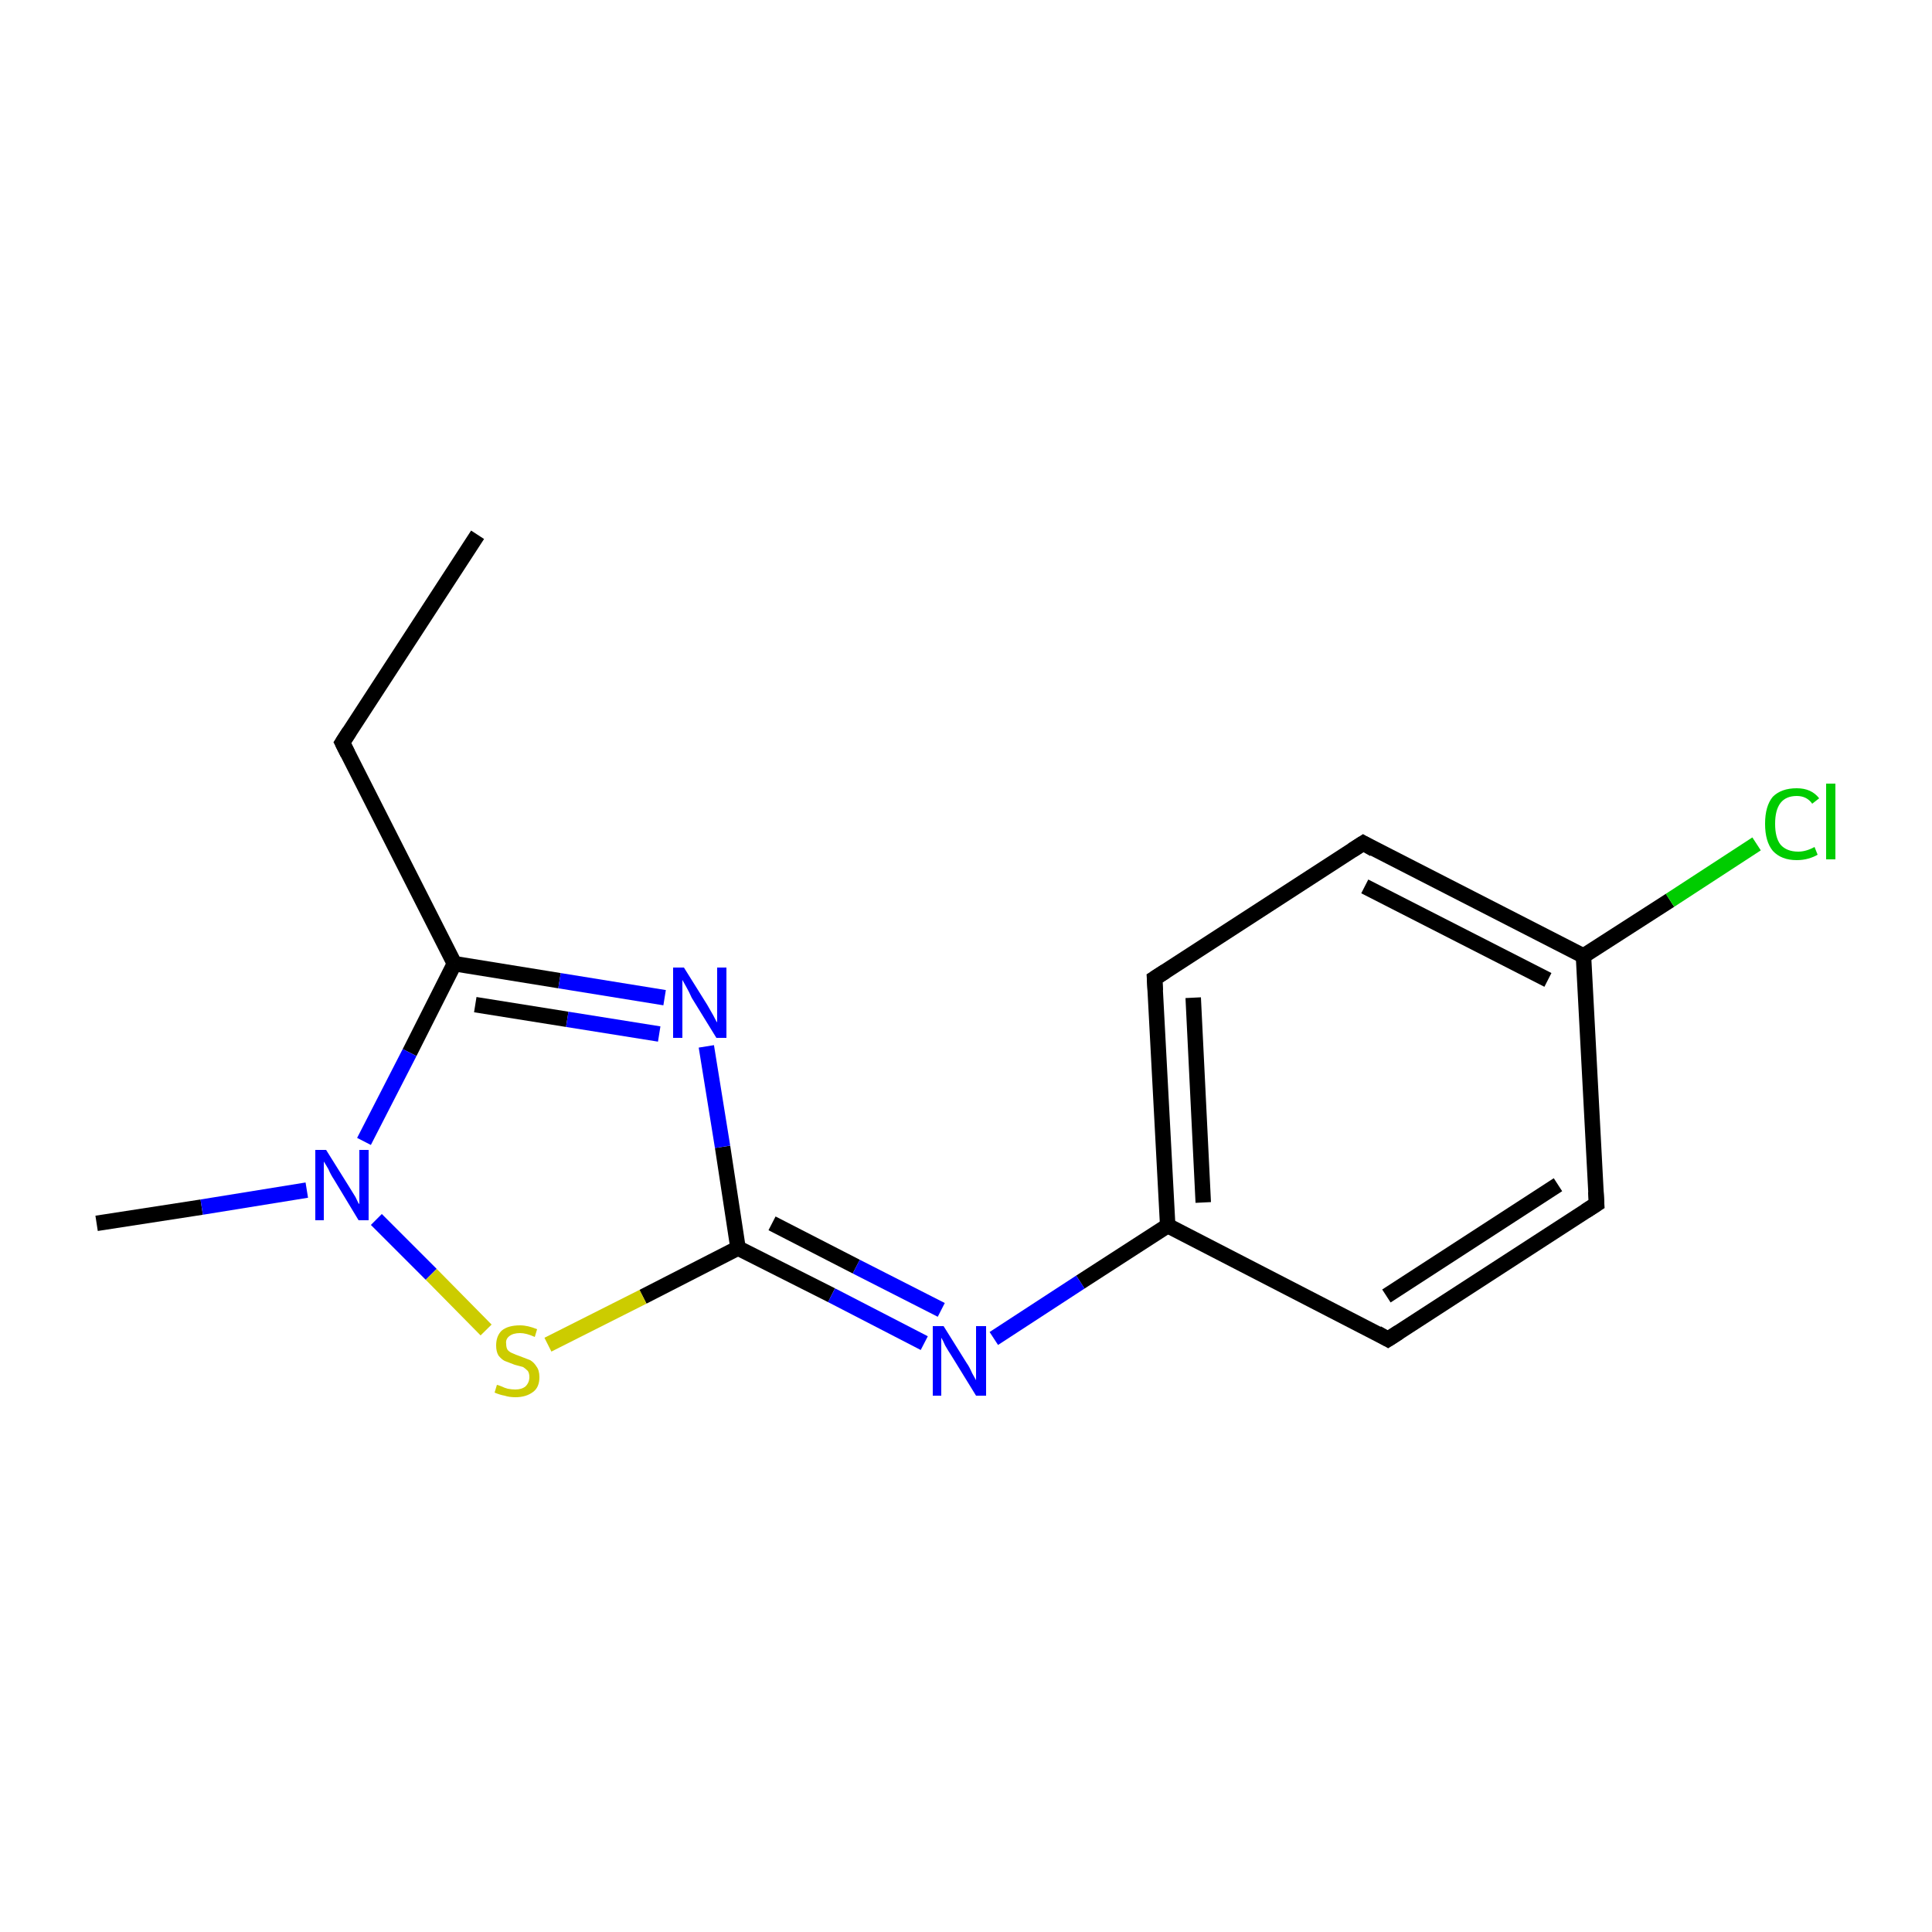 <?xml version='1.0' encoding='iso-8859-1'?>
<svg version='1.1' baseProfile='full'
              xmlns='http://www.w3.org/2000/svg'
                      xmlns:rdkit='http://www.rdkit.org/xml'
                      xmlns:xlink='http://www.w3.org/1999/xlink'
                  xml:space='preserve'
width='250px' height='250px' viewBox='0 0 250 250'>
<!-- END OF HEADER -->
<rect style='opacity:1.0;fill:#FFFFFF;stroke:none' width='250.0' height='250.0' x='0.0' y='0.0'> </rect>
<path class='bond-0 atom-0 atom-2' d='M 61.8,69.2 L 44.3,96.1' style='fill:none;fill-rule:evenodd;stroke:#000000;stroke-width:2.0px;stroke-linecap:butt;stroke-linejoin:miter;stroke-opacity:1' />
<path class='bond-1 atom-1 atom-14' d='M 12.5,158.3 L 26.1,156.2' style='fill:none;fill-rule:evenodd;stroke:#000000;stroke-width:2.0px;stroke-linecap:butt;stroke-linejoin:miter;stroke-opacity:1' />
<path class='bond-1 atom-1 atom-14' d='M 26.1,156.2 L 39.7,154.0' style='fill:none;fill-rule:evenodd;stroke:#0000FF;stroke-width:2.0px;stroke-linecap:butt;stroke-linejoin:miter;stroke-opacity:1' />
<path class='bond-2 atom-2 atom-9' d='M 44.3,96.1 L 58.8,124.7' style='fill:none;fill-rule:evenodd;stroke:#000000;stroke-width:2.0px;stroke-linecap:butt;stroke-linejoin:miter;stroke-opacity:1' />
<path class='bond-3 atom-3 atom-5' d='M 206.6,155.8 L 179.6,173.3' style='fill:none;fill-rule:evenodd;stroke:#000000;stroke-width:2.0px;stroke-linecap:butt;stroke-linejoin:miter;stroke-opacity:1' />
<path class='bond-3 atom-3 atom-5' d='M 201.6,153.3 L 179.4,167.7' style='fill:none;fill-rule:evenodd;stroke:#000000;stroke-width:2.0px;stroke-linecap:butt;stroke-linejoin:miter;stroke-opacity:1' />
<path class='bond-4 atom-3 atom-7' d='M 206.6,155.8 L 204.9,123.7' style='fill:none;fill-rule:evenodd;stroke:#000000;stroke-width:2.0px;stroke-linecap:butt;stroke-linejoin:miter;stroke-opacity:1' />
<path class='bond-5 atom-4 atom-6' d='M 176.4,109.1 L 149.4,126.6' style='fill:none;fill-rule:evenodd;stroke:#000000;stroke-width:2.0px;stroke-linecap:butt;stroke-linejoin:miter;stroke-opacity:1' />
<path class='bond-6 atom-4 atom-7' d='M 176.4,109.1 L 204.9,123.7' style='fill:none;fill-rule:evenodd;stroke:#000000;stroke-width:2.0px;stroke-linecap:butt;stroke-linejoin:miter;stroke-opacity:1' />
<path class='bond-6 atom-4 atom-7' d='M 176.6,114.7 L 200.3,126.8' style='fill:none;fill-rule:evenodd;stroke:#000000;stroke-width:2.0px;stroke-linecap:butt;stroke-linejoin:miter;stroke-opacity:1' />
<path class='bond-7 atom-5 atom-8' d='M 179.6,173.3 L 151.1,158.6' style='fill:none;fill-rule:evenodd;stroke:#000000;stroke-width:2.0px;stroke-linecap:butt;stroke-linejoin:miter;stroke-opacity:1' />
<path class='bond-8 atom-6 atom-8' d='M 149.4,126.6 L 151.1,158.6' style='fill:none;fill-rule:evenodd;stroke:#000000;stroke-width:2.0px;stroke-linecap:butt;stroke-linejoin:miter;stroke-opacity:1' />
<path class='bond-8 atom-6 atom-8' d='M 154.4,129.1 L 155.7,155.6' style='fill:none;fill-rule:evenodd;stroke:#000000;stroke-width:2.0px;stroke-linecap:butt;stroke-linejoin:miter;stroke-opacity:1' />
<path class='bond-9 atom-7 atom-11' d='M 204.9,123.7 L 216.1,116.5' style='fill:none;fill-rule:evenodd;stroke:#000000;stroke-width:2.0px;stroke-linecap:butt;stroke-linejoin:miter;stroke-opacity:1' />
<path class='bond-9 atom-7 atom-11' d='M 216.1,116.5 L 227.3,109.2' style='fill:none;fill-rule:evenodd;stroke:#00CC00;stroke-width:2.0px;stroke-linecap:butt;stroke-linejoin:miter;stroke-opacity:1' />
<path class='bond-10 atom-8 atom-12' d='M 151.1,158.6 L 139.8,165.9' style='fill:none;fill-rule:evenodd;stroke:#000000;stroke-width:2.0px;stroke-linecap:butt;stroke-linejoin:miter;stroke-opacity:1' />
<path class='bond-10 atom-8 atom-12' d='M 139.8,165.9 L 128.6,173.2' style='fill:none;fill-rule:evenodd;stroke:#0000FF;stroke-width:2.0px;stroke-linecap:butt;stroke-linejoin:miter;stroke-opacity:1' />
<path class='bond-11 atom-9 atom-13' d='M 58.8,124.7 L 72.4,126.9' style='fill:none;fill-rule:evenodd;stroke:#000000;stroke-width:2.0px;stroke-linecap:butt;stroke-linejoin:miter;stroke-opacity:1' />
<path class='bond-11 atom-9 atom-13' d='M 72.4,126.9 L 86.0,129.1' style='fill:none;fill-rule:evenodd;stroke:#0000FF;stroke-width:2.0px;stroke-linecap:butt;stroke-linejoin:miter;stroke-opacity:1' />
<path class='bond-11 atom-9 atom-13' d='M 61.5,130.0 L 73.4,131.9' style='fill:none;fill-rule:evenodd;stroke:#000000;stroke-width:2.0px;stroke-linecap:butt;stroke-linejoin:miter;stroke-opacity:1' />
<path class='bond-11 atom-9 atom-13' d='M 73.4,131.9 L 85.3,133.8' style='fill:none;fill-rule:evenodd;stroke:#0000FF;stroke-width:2.0px;stroke-linecap:butt;stroke-linejoin:miter;stroke-opacity:1' />
<path class='bond-12 atom-9 atom-14' d='M 58.8,124.7 L 53.0,136.2' style='fill:none;fill-rule:evenodd;stroke:#000000;stroke-width:2.0px;stroke-linecap:butt;stroke-linejoin:miter;stroke-opacity:1' />
<path class='bond-12 atom-9 atom-14' d='M 53.0,136.2 L 47.1,147.7' style='fill:none;fill-rule:evenodd;stroke:#0000FF;stroke-width:2.0px;stroke-linecap:butt;stroke-linejoin:miter;stroke-opacity:1' />
<path class='bond-13 atom-10 atom-12' d='M 95.5,161.5 L 107.6,167.6' style='fill:none;fill-rule:evenodd;stroke:#000000;stroke-width:2.0px;stroke-linecap:butt;stroke-linejoin:miter;stroke-opacity:1' />
<path class='bond-13 atom-10 atom-12' d='M 107.6,167.6 L 119.6,173.8' style='fill:none;fill-rule:evenodd;stroke:#0000FF;stroke-width:2.0px;stroke-linecap:butt;stroke-linejoin:miter;stroke-opacity:1' />
<path class='bond-13 atom-10 atom-12' d='M 99.9,158.3 L 110.8,163.9' style='fill:none;fill-rule:evenodd;stroke:#000000;stroke-width:2.0px;stroke-linecap:butt;stroke-linejoin:miter;stroke-opacity:1' />
<path class='bond-13 atom-10 atom-12' d='M 110.8,163.9 L 121.8,169.5' style='fill:none;fill-rule:evenodd;stroke:#0000FF;stroke-width:2.0px;stroke-linecap:butt;stroke-linejoin:miter;stroke-opacity:1' />
<path class='bond-14 atom-10 atom-13' d='M 95.5,161.5 L 93.5,148.4' style='fill:none;fill-rule:evenodd;stroke:#000000;stroke-width:2.0px;stroke-linecap:butt;stroke-linejoin:miter;stroke-opacity:1' />
<path class='bond-14 atom-10 atom-13' d='M 93.5,148.4 L 91.4,135.4' style='fill:none;fill-rule:evenodd;stroke:#0000FF;stroke-width:2.0px;stroke-linecap:butt;stroke-linejoin:miter;stroke-opacity:1' />
<path class='bond-15 atom-10 atom-15' d='M 95.5,161.5 L 83.2,167.8' style='fill:none;fill-rule:evenodd;stroke:#000000;stroke-width:2.0px;stroke-linecap:butt;stroke-linejoin:miter;stroke-opacity:1' />
<path class='bond-15 atom-10 atom-15' d='M 83.2,167.8 L 70.9,174.0' style='fill:none;fill-rule:evenodd;stroke:#CCCC00;stroke-width:2.0px;stroke-linecap:butt;stroke-linejoin:miter;stroke-opacity:1' />
<path class='bond-16 atom-14 atom-15' d='M 48.7,157.8 L 55.8,164.9' style='fill:none;fill-rule:evenodd;stroke:#0000FF;stroke-width:2.0px;stroke-linecap:butt;stroke-linejoin:miter;stroke-opacity:1' />
<path class='bond-16 atom-14 atom-15' d='M 55.8,164.9 L 62.9,172.1' style='fill:none;fill-rule:evenodd;stroke:#CCCC00;stroke-width:2.0px;stroke-linecap:butt;stroke-linejoin:miter;stroke-opacity:1' />
<path d='M 45.2,94.7 L 44.3,96.1 L 45.0,97.5' style='fill:none;stroke:#000000;stroke-width:2.0px;stroke-linecap:butt;stroke-linejoin:miter;stroke-opacity:1;' />
<path d='M 205.2,156.7 L 206.6,155.8 L 206.5,154.2' style='fill:none;stroke:#000000;stroke-width:2.0px;stroke-linecap:butt;stroke-linejoin:miter;stroke-opacity:1;' />
<path d='M 175.0,110.0 L 176.4,109.1 L 177.8,109.9' style='fill:none;stroke:#000000;stroke-width:2.0px;stroke-linecap:butt;stroke-linejoin:miter;stroke-opacity:1;' />
<path d='M 181.0,172.4 L 179.6,173.3 L 178.2,172.5' style='fill:none;stroke:#000000;stroke-width:2.0px;stroke-linecap:butt;stroke-linejoin:miter;stroke-opacity:1;' />
<path d='M 150.8,125.7 L 149.4,126.6 L 149.5,128.2' style='fill:none;stroke:#000000;stroke-width:2.0px;stroke-linecap:butt;stroke-linejoin:miter;stroke-opacity:1;' />
<path class='atom-11' d='M 228.4 106.6
Q 228.4 104.3, 229.4 103.1
Q 230.5 102.0, 232.5 102.0
Q 234.4 102.0, 235.4 103.3
L 234.5 104.0
Q 233.8 103.0, 232.5 103.0
Q 231.1 103.0, 230.4 103.9
Q 229.7 104.8, 229.7 106.6
Q 229.7 108.4, 230.4 109.3
Q 231.2 110.2, 232.7 110.2
Q 233.7 110.2, 234.8 109.6
L 235.2 110.6
Q 234.7 110.9, 234.0 111.1
Q 233.3 111.3, 232.5 111.3
Q 230.5 111.3, 229.4 110.1
Q 228.4 108.9, 228.4 106.6
' fill='#00CC00'/>
<path class='atom-11' d='M 236.3 101.4
L 237.5 101.4
L 237.5 111.2
L 236.3 111.2
L 236.3 101.4
' fill='#00CC00'/>
<path class='atom-12' d='M 122.1 171.6
L 125.1 176.4
Q 125.4 176.8, 125.8 177.7
Q 126.3 178.6, 126.3 178.6
L 126.3 171.6
L 127.6 171.6
L 127.6 180.6
L 126.3 180.6
L 123.1 175.4
Q 122.7 174.8, 122.3 174.1
Q 122.0 173.4, 121.8 173.1
L 121.8 180.6
L 120.7 180.6
L 120.7 171.6
L 122.1 171.6
' fill='#0000FF'/>
<path class='atom-13' d='M 88.5 125.2
L 91.5 130.0
Q 91.8 130.5, 92.3 131.4
Q 92.7 132.2, 92.8 132.3
L 92.8 125.2
L 94.0 125.2
L 94.0 134.3
L 92.7 134.3
L 89.5 129.1
Q 89.2 128.4, 88.8 127.7
Q 88.4 127.0, 88.3 126.8
L 88.3 134.3
L 87.1 134.3
L 87.1 125.2
L 88.5 125.2
' fill='#0000FF'/>
<path class='atom-14' d='M 42.2 148.8
L 45.2 153.6
Q 45.5 154.1, 46.0 154.9
Q 46.4 155.8, 46.5 155.8
L 46.5 148.8
L 47.7 148.8
L 47.7 157.9
L 46.4 157.9
L 43.2 152.6
Q 42.8 152.0, 42.5 151.3
Q 42.1 150.6, 41.9 150.3
L 41.9 157.9
L 40.8 157.9
L 40.8 148.8
L 42.2 148.8
' fill='#0000FF'/>
<path class='atom-15' d='M 64.3 179.2
Q 64.4 179.2, 64.9 179.4
Q 65.3 179.6, 65.7 179.7
Q 66.2 179.8, 66.7 179.8
Q 67.5 179.8, 68.0 179.4
Q 68.5 178.9, 68.5 178.2
Q 68.5 177.7, 68.3 177.4
Q 68.0 177.1, 67.7 176.9
Q 67.3 176.8, 66.6 176.6
Q 65.8 176.3, 65.3 176.1
Q 64.9 175.9, 64.5 175.4
Q 64.2 174.9, 64.2 174.1
Q 64.2 172.9, 64.9 172.2
Q 65.7 171.5, 67.3 171.5
Q 68.3 171.5, 69.5 172.0
L 69.2 173.0
Q 68.1 172.5, 67.3 172.5
Q 66.4 172.5, 65.9 172.9
Q 65.4 173.3, 65.5 173.9
Q 65.5 174.4, 65.7 174.7
Q 66.0 175.0, 66.3 175.1
Q 66.7 175.3, 67.3 175.5
Q 68.1 175.8, 68.6 176.0
Q 69.1 176.3, 69.4 176.8
Q 69.8 177.3, 69.8 178.2
Q 69.8 179.5, 69.0 180.1
Q 68.1 180.8, 66.7 180.8
Q 65.9 180.8, 65.3 180.6
Q 64.7 180.5, 64.0 180.2
L 64.3 179.2
' fill='#CCCC00'/>
</svg>
